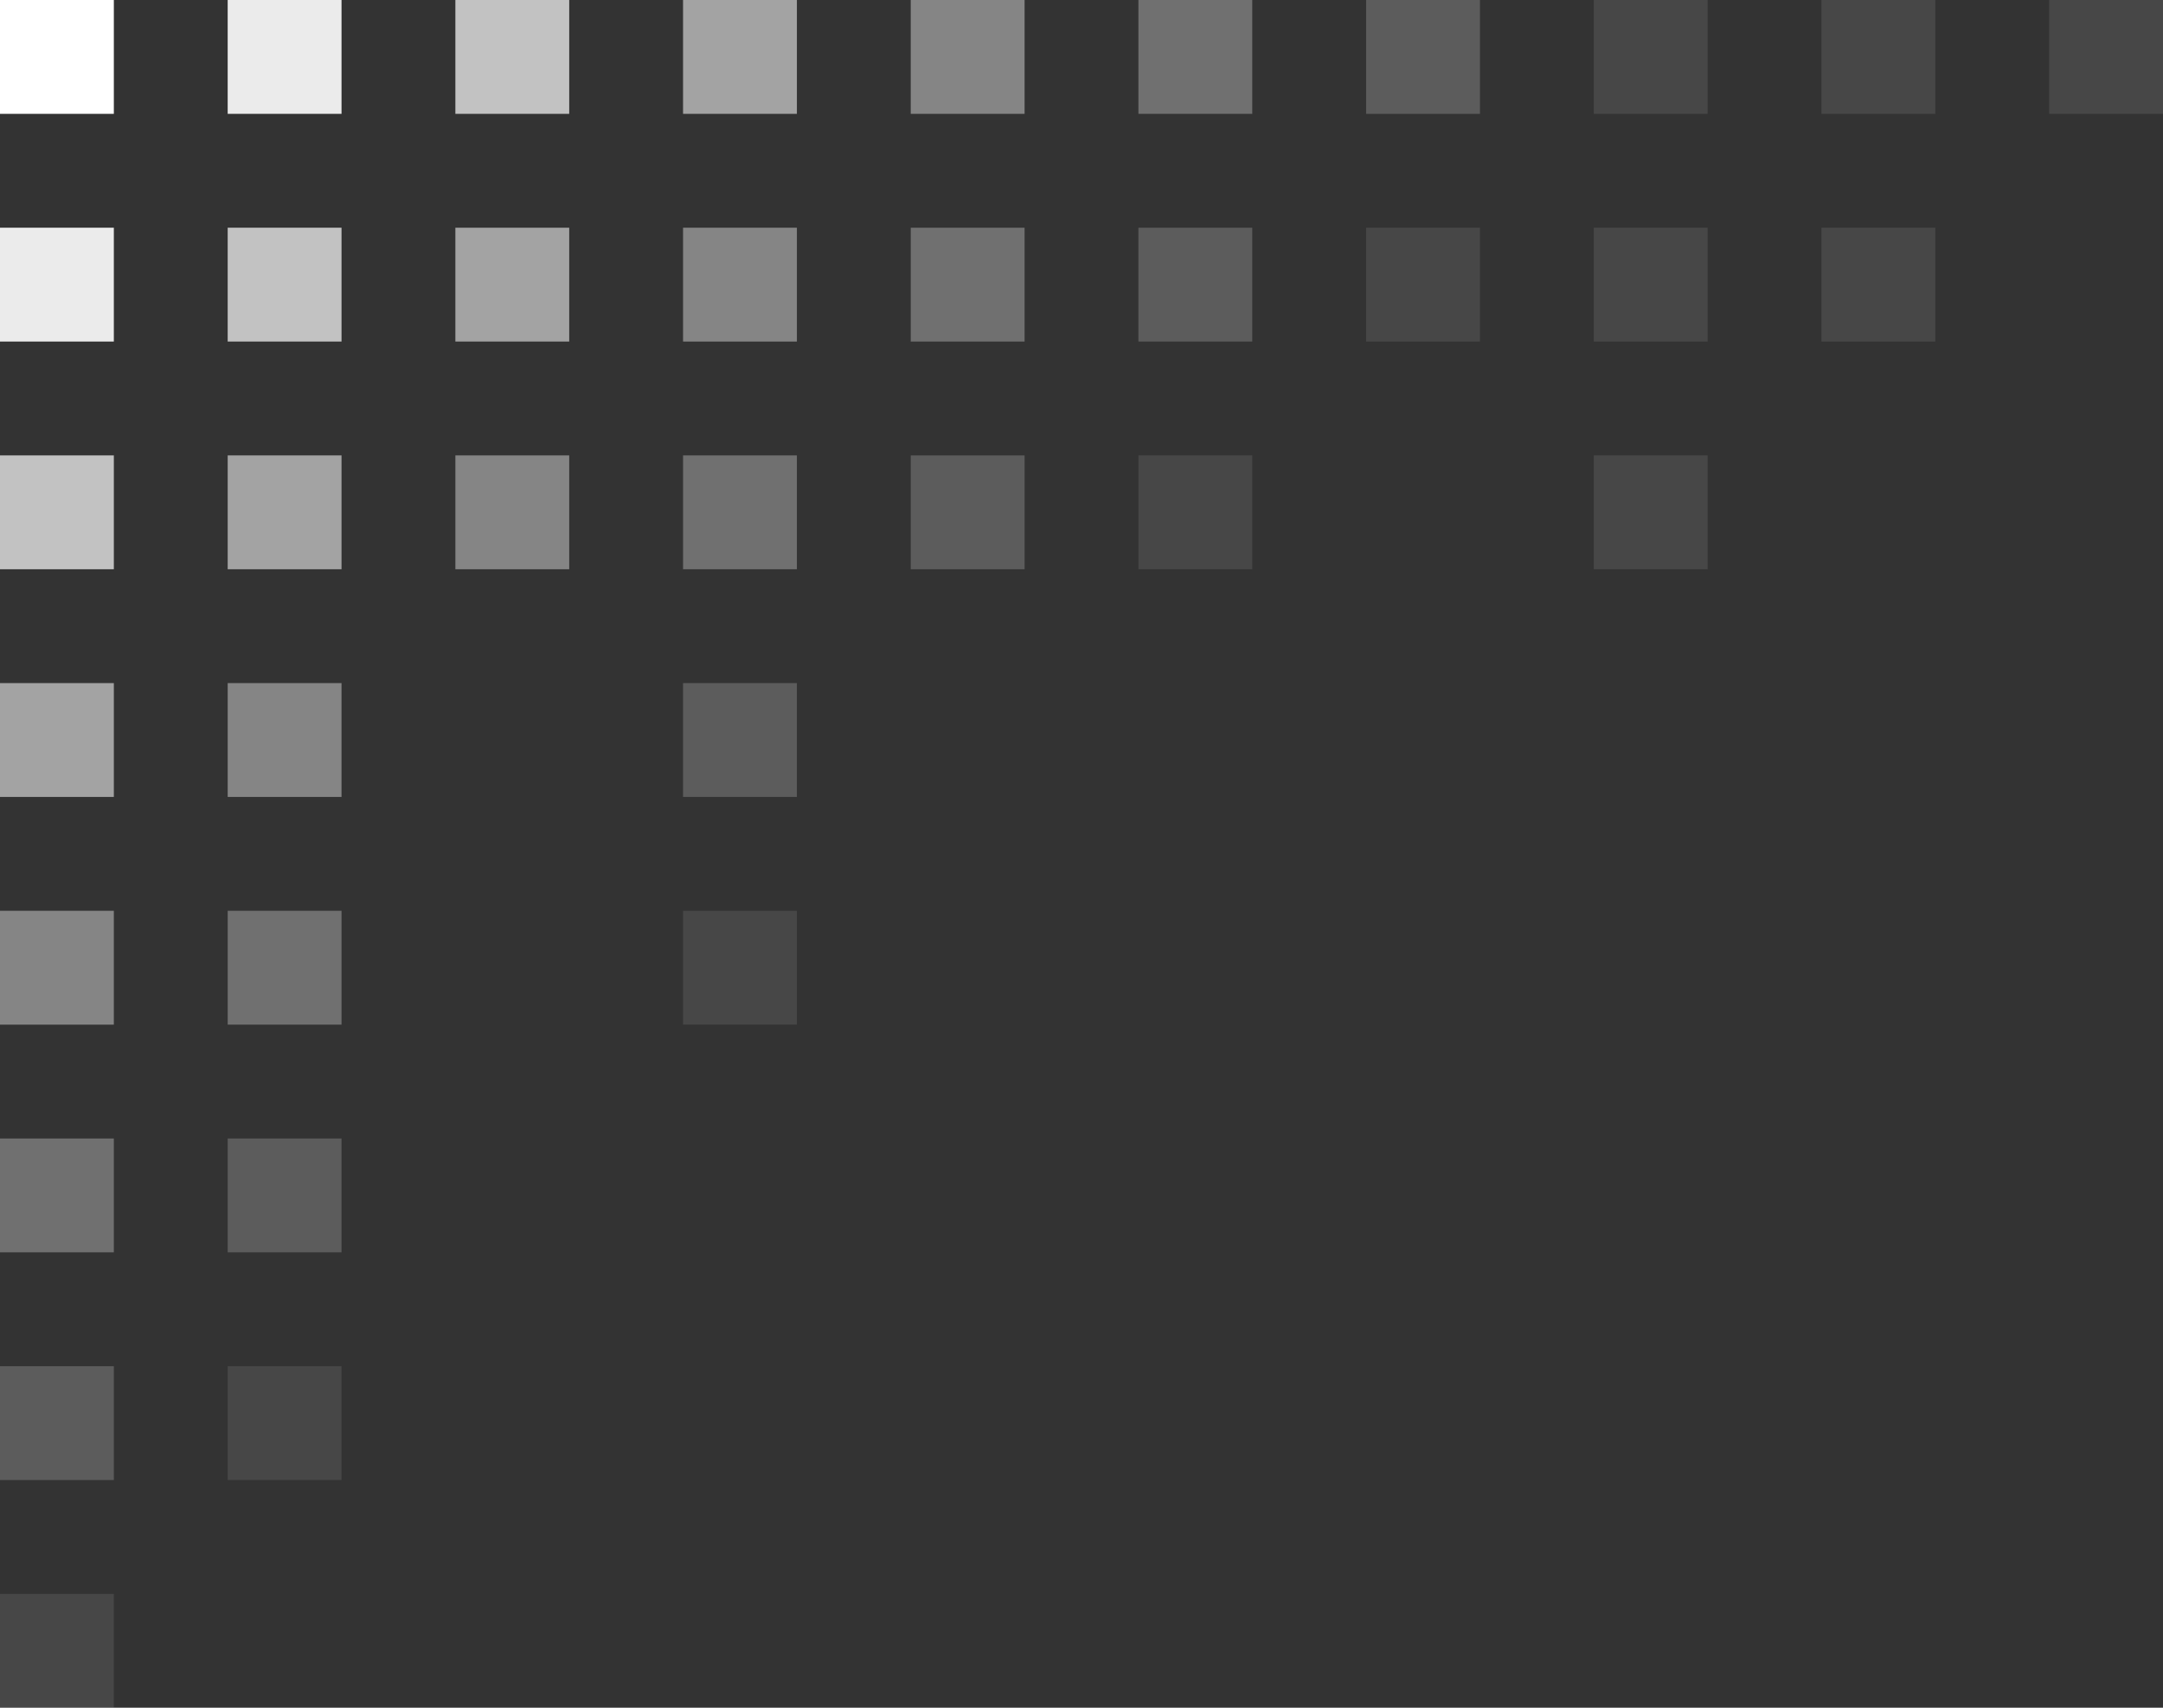 <?xml version="1.0" encoding="UTF-8"?> <svg xmlns="http://www.w3.org/2000/svg" width="152" height="120" viewBox="0 0 152 120" fill="none"><rect x="0" y="0" width="152" height="120" fill="#333333" stroke="none"/><rect width="8" height="8" transform="matrix(1 0 0 -1 0 8)" fill="white"></rect><rect opacity="0.7" width="8" height="8" transform="matrix(1 0 0 -1 16 24)" fill="white"></rect><rect opacity="0.55" width="8" height="8" transform="matrix(1 0 0 -1 16 40)" fill="white"></rect><rect opacity="0.4" width="8" height="8" transform="matrix(1 0 0 -1 32 40)" fill="white"></rect><rect opacity="0.4" width="8" height="8" transform="matrix(1 0 0 -1 16 56)" fill="white"></rect><rect opacity="0.3" width="8" height="8" transform="matrix(1 0 0 -1 16 72)" fill="white"></rect><rect opacity="0.9" width="8" height="8" transform="matrix(1 0 0 -1 0 24)" fill="white"></rect><rect opacity="0.7" width="8" height="8" transform="matrix(1 0 0 -1 0 40)" fill="white"></rect><rect opacity="0.55" width="8" height="8" transform="matrix(1 0 0 -1 0 56)" fill="white"></rect><rect opacity="0.4" width="8" height="8" transform="matrix(1 0 0 -1 0 72)" fill="white"></rect><rect opacity="0.3" width="8" height="8" transform="matrix(1 0 0 -1 0 88)" fill="white"></rect><rect opacity="0.2" width="8" height="8" transform="matrix(1 0 0 -1 16 88)" fill="white"></rect><rect opacity="0.2" width="8" height="8" transform="matrix(1 0 0 -1 0 104)" fill="white"></rect><rect opacity="0.1" width="8" height="8" transform="matrix(1 0 0 -1 16 104)" fill="white"></rect><rect opacity="0.1" width="8" height="8" transform="matrix(1 0 0 -1 0 120)" fill="white"></rect><rect opacity="0.9" width="8" height="8" transform="matrix(1 0 0 -1 16 8)" fill="white"></rect><rect opacity="0.7" width="8" height="8" transform="matrix(1 0 0 -1 32 8)" fill="white"></rect><rect opacity="0.55" width="8" height="8" transform="matrix(1 0 0 -1 32 24)" fill="white"></rect><rect opacity="0.55" width="8" height="8" transform="matrix(1 0 0 -1 48 8)" fill="white"></rect><rect opacity="0.4" width="8" height="8" transform="matrix(1 0 0 -1 48 24)" fill="white"></rect><rect opacity="0.3" width="8" height="8" transform="matrix(1 0 0 -1 48 40)" fill="white"></rect><rect opacity="0.2" width="8" height="8" transform="matrix(1 0 0 -1 48 56)" fill="white"></rect><rect opacity="0.1" width="8" height="8" transform="matrix(1 0 0 -1 48 72)" fill="white"></rect><rect opacity="0.4" width="8" height="8" transform="matrix(1 0 0 -1 64 8)" fill="white"></rect><rect opacity="0.3" width="8" height="8" transform="matrix(1 0 0 -1 64 24)" fill="white"></rect><rect opacity="0.2" width="8" height="8" transform="matrix(1 0 0 -1 64 40)" fill="white"></rect><rect opacity="0.3" width="8" height="8" transform="matrix(1 0 0 -1 80 8)" fill="white"></rect><rect opacity="0.2" width="8" height="8" transform="matrix(1 0 0 -1 80 24)" fill="white"></rect><rect opacity="0.1" width="8" height="8" transform="matrix(1 0 0 -1 80 40)" fill="white"></rect><rect opacity="0.2" width="8" height="8" transform="matrix(1 0 0 -1 96 8)" fill="white"></rect><rect opacity="0.1" width="8" height="8" transform="matrix(1 0 0 -1 96 24)" fill="white"></rect><rect opacity="0.1" width="8" height="8" transform="matrix(1 0 0 -1 112 24)" fill="white"></rect><rect opacity="0.1" width="8" height="8" transform="matrix(1 0 0 -1 128 24)" fill="white"></rect><rect opacity="0.1" width="8" height="8" transform="matrix(1 0 0 -1 112 40)" fill="white"></rect><rect opacity="0.1" width="8" height="8" transform="matrix(1 0 0 -1 112 8)" fill="white"></rect><rect opacity="0.1" width="8" height="8" transform="matrix(1 0 0 -1 128 8)" fill="white"></rect><rect opacity="0.1" width="8" height="8" transform="matrix(1 0 0 -1 144 8)" fill="white"></rect></svg> 